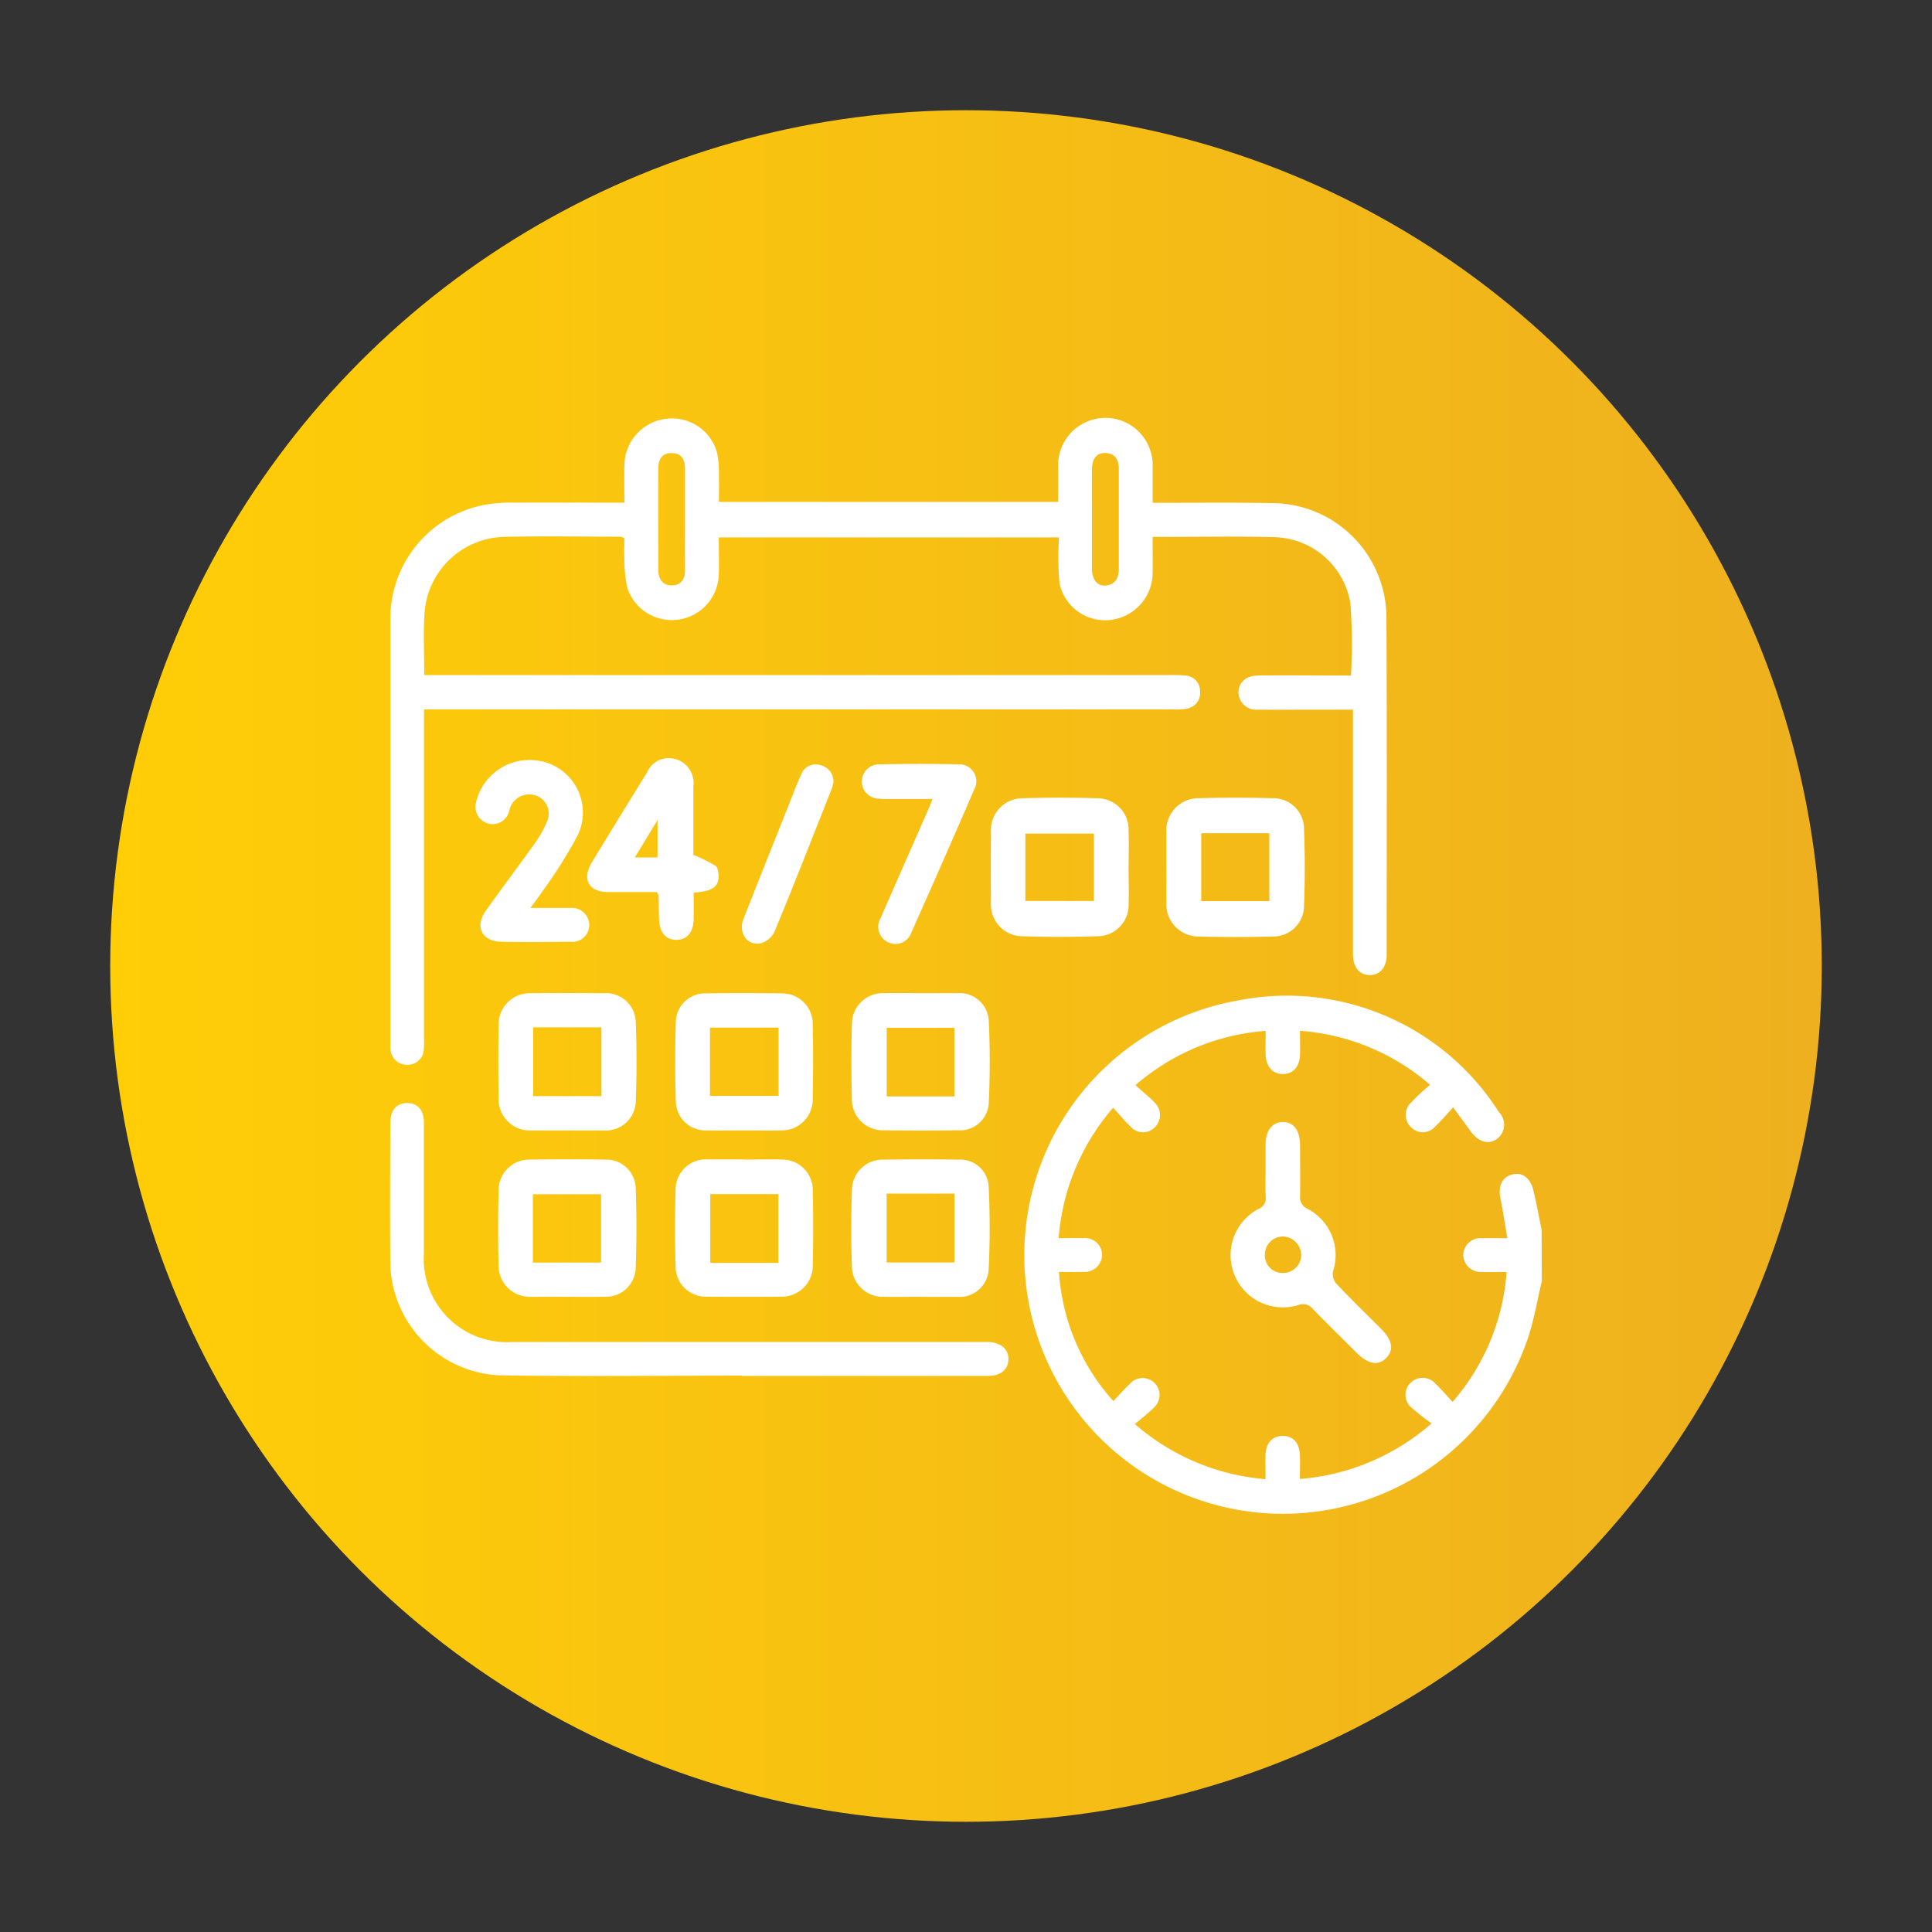 <svg xmlns="http://www.w3.org/2000/svg" xmlns:xlink="http://www.w3.org/1999/xlink" id="Layer_1" data-name="Layer 1" viewBox="0 0 62 62"><rect x="0" y="0" width="62" height="62" fill="#333333" stroke="none"/><defs><style>.cls-1{fill:url(#linear-gradient);}.cls-2{fill:#fff;}</style><linearGradient id="linear-gradient" x1="3.537" y1="31" x2="58.463" y2="31" gradientUnits="userSpaceOnUse"><stop offset="0" stop-color="#ffce07"></stop><stop offset="1" stop-color="#eeb01f"></stop></linearGradient></defs><title>24-7 Availability</title><circle class="cls-1" cx="31" cy="31" r="27.463"></circle><path class="cls-2" d="M49.479,41.112c-.144.6-.245,1.224-.44,1.812A8.3,8.3,0,1,1,39.762,32.1,8.063,8.063,0,0,1,48.1,35.686a.574.574,0,0,1-.058.862c-.276.2-.6.1-.853-.251-.167-.233-.338-.462-.556-.76-.207.224-.374.425-.563.6a.525.525,0,0,1-.8.025.543.543,0,0,1,.035-.8c.09-.1.184-.19.281-.281s.18-.158.307-.268a7.159,7.159,0,0,0-4.175-1.733c0,.289.01.539,0,.787-.019.374-.225.594-.538.6-.329.006-.549-.228-.564-.614-.009-.238,0-.477,0-.77a7.159,7.159,0,0,0-4.178,1.742c.221.2.43.363.611.554a.547.547,0,0,1,.028.778.527.527,0,0,1-.8-.009c-.184-.172-.343-.37-.555-.6a7.23,7.23,0,0,0-1.749,4.186c.283,0,.544-.006.8,0a.542.542,0,0,1,.594.538.557.557,0,0,1-.595.545c-.262.008-.524,0-.788,0a6.841,6.841,0,0,0,1.746,4.146c.178-.188.349-.385.538-.564a.543.543,0,1,1,.777.758c-.182.189-.4.347-.625.543a7.278,7.278,0,0,0,4.191,1.768c0-.269-.006-.518,0-.767.012-.394.217-.619.552-.62s.534.213.552.619c.01.238,0,.477,0,.762a7.283,7.283,0,0,0,4.226-1.783,7.3,7.3,0,0,1-.636-.5.535.535,0,0,1-.042-.8.547.547,0,0,1,.8.023c.183.172.346.366.552.586a7.114,7.114,0,0,0,1.733-4.169c-.281,0-.531.005-.781,0a.564.564,0,0,1-.611-.565.556.556,0,0,1,.616-.518c.238-.006.477,0,.8,0-.077-.449-.136-.857-.218-1.261-.087-.423.046-.708.394-.789.307-.071.562.113.658.507.1.417.178.841.265,1.261Z"></path><path class="cls-2" d="M13.606,22.769v.48q0,5.034,0,10.068a3.1,3.1,0,0,1-.005.361.519.519,0,0,1-.526.493.533.533,0,0,1-.547-.511c-.007-.083,0-.168,0-.252q0-6.713,0-13.425a3.717,3.717,0,0,1,3.121-3.8,4.76,4.76,0,0,1,.862-.051c1.154-.006,2.308,0,3.527,0,0-.417-.009-.82,0-1.222a1.518,1.518,0,0,1,1.369-1.474,1.5,1.5,0,0,1,1.608,1.107,3.735,3.735,0,0,1,.056.787c.008.25,0,.5,0,.776H33.958c0-.374,0-.742,0-1.111a1.517,1.517,0,1,1,3.031,0c0,.36,0,.721,0,1.14.143,0,.269,0,.395,0,1.179,0,2.358-.013,3.537.012a3.681,3.681,0,0,1,3.57,3.592c.021,3.633.01,7.266.009,10.9,0,.409-.223.663-.554.653s-.528-.261-.528-.682q0-3.681,0-7.362v-.474h-.913c-.71,0-1.42.005-2.129,0a.57.57,0,0,1-.633-.549c0-.32.238-.543.628-.547.878-.009,1.756,0,2.635,0h.349a18.044,18.044,0,0,0-.018-2.308,2.533,2.533,0,0,0-2.429-2.131c-1.178-.032-2.358-.009-3.537-.01h-.382c0,.4.006.794,0,1.185a1.528,1.528,0,0,1-1.361,1.482A1.493,1.493,0,0,1,34,18.711a9.5,9.5,0,0,1-.014-1.465H23.067c0,.391.012.794,0,1.2a1.507,1.507,0,0,1-2.932.434,4.3,4.3,0,0,1-.1-.961c-.013-.214,0-.43,0-.657a.658.658,0,0,0-.146-.038c-1.251,0-2.5-.025-3.753.006a2.628,2.628,0,0,0-2.516,2.5c-.038.623-.006,1.249-.006,1.934H37.6a3.654,3.654,0,0,1,.432.014.493.493,0,0,1,.478.495.511.511,0,0,1-.437.572,1.873,1.873,0,0,1-.431.02H13.606ZM35.041,16.66c0,.529,0,1.059,0,1.588,0,.346.175.568.437.543.306-.029.426-.236.426-.526,0-1.07,0-2.14,0-3.211,0-.281-.1-.5-.424-.515-.285-.012-.435.171-.438.534C35.038,15.6,35.041,16.131,35.041,16.66Zm-13.058.025c0-.541,0-1.082,0-1.623,0-.288-.088-.508-.411-.521s-.445.2-.447.489c-.005,1.082,0,2.164,0,3.246,0,.29.128.513.435.511s.428-.216.424-.515C21.978,17.743,21.983,17.214,21.983,16.685Z"></path><path class="cls-2" d="M23.817,44.146c-2.6,0-5.195.03-7.792-.01a3.677,3.677,0,0,1-3.5-3.59c-.014-1.5-.005-3.006,0-4.51,0-.4.19-.628.523-.637.353-.009.556.219.556.64,0,1.395,0,2.79,0,4.185a2.671,2.671,0,0,0,2.844,2.842H31.422c.1,0,.193,0,.289,0,.405.01.66.231.652.564-.008.316-.252.524-.645.525q-3.951,0-7.9,0Z"></path><path class="cls-2" d="M37.431,27.827c0-.373,0-.745,0-1.118a1.031,1.031,0,0,1,1.047-1.094q1.171-.033,2.343,0a.988.988,0,0,1,1.027,1c.031.815.032,1.634,0,2.45a.988.988,0,0,1-1.033.988c-.781.022-1.563.024-2.343,0a1.03,1.03,0,0,1-1.04-1.1C37.426,28.572,37.431,28.2,37.431,27.827Zm1.118-1.088v2.178h2.186V26.739Z"></path><path class="cls-2" d="M40.613,37.5c0-.252,0-.5,0-.757,0-.462.215-.738.56-.736s.545.271.548.745c0,.541.007,1.082,0,1.623a.4.4,0,0,0,.243.419,1.673,1.673,0,0,1,.815,2,.48.48,0,0,0,.095.389c.47.5.962.975,1.446,1.46.364.364.419.672.169.932s-.573.218-.959-.168c-.468-.467-.938-.931-1.4-1.4a.4.4,0,0,0-.467-.127,1.676,1.676,0,0,1-1.277-3.084.367.367,0,0,0,.233-.387C40.6,38.106,40.613,37.805,40.613,37.5Zm1.145,2.78a.609.609,0,0,0-.584-.6.582.582,0,0,0-.582.559.563.563,0,0,0,.556.611A.583.583,0,0,0,41.758,40.284Z"></path><path class="cls-2" d="M36.218,27.85c0,.385.014.77,0,1.154A1,1,0,0,1,35.2,30.045q-1.19.04-2.379,0a1.013,1.013,0,0,1-1.019-1.08q-.009-1.136,0-2.271a1.015,1.015,0,0,1,1.022-1.077q1.188-.039,2.379,0a1,1,0,0,1,1.014,1.044C36.232,27.057,36.219,27.454,36.218,27.85Zm-3.313,1.063h2.2V26.751h-2.2Z"></path><path class="cls-2" d="M29.57,31.871c.385,0,.77,0,1.154,0a.936.936,0,0,1,1.006.877c.043.886.041,1.777,0,2.662a.922.922,0,0,1-.98.863q-1.189.015-2.379,0a.991.991,0,0,1-1.032-.982q-.033-1.224,0-2.451a.989.989,0,0,1,1.008-.968c.408-.01.817,0,1.225,0Zm1.057,3.313v-2.2H28.455v2.2Z"></path><path class="cls-2" d="M29.554,41.616c-.4,0-.794.005-1.19,0a.99.99,0,0,1-1.025-.952c-.028-.828-.026-1.658,0-2.487a.984.984,0,0,1,1.012-.963q1.207-.018,2.415,0a.91.91,0,0,1,.96.842c.044.9.045,1.8,0,2.7a.932.932,0,0,1-.983.862H29.554Zm-1.1-3.311v2.208h2.175V38.305Z"></path><path class="cls-2" d="M23.892,37.212c.408,0,.817-.013,1.225,0a.978.978,0,0,1,.966.968q.026,1.224,0,2.45a.993.993,0,0,1-1.029.982q-1.171.009-2.343,0a.971.971,0,0,1-1.031-.974q-.036-1.224,0-2.45a.974.974,0,0,1,1.023-.982l.072,0h1.118Zm1.087,3.316V38.321H22.794v2.207Z"></path><path class="cls-2" d="M18.189,41.616c-.384,0-.769,0-1.153,0A1,1,0,0,1,16,40.638q-.03-1.224,0-2.451a.983.983,0,0,1,1-.974q1.207-.02,2.415,0a.942.942,0,0,1,.986.938c.03.839.03,1.681,0,2.521a.958.958,0,0,1-1.021.943C18.982,41.621,18.586,41.616,18.189,41.616Zm1.1-1.1V38.325H17.1v2.193Z"></path><path class="cls-2" d="M18.194,36.279c-.385,0-.769,0-1.153,0A1.006,1.006,0,0,1,16,35.233c-.01-.781-.012-1.562,0-2.342a1,1,0,0,1,1.035-1.017c.78-.009,1.561-.008,2.342,0a.953.953,0,0,1,1.026.936c.032.84.032,1.682,0,2.521a.961.961,0,0,1-1.017.948H18.194Zm-1.082-3.31v2.207H19.3V32.969Z"></path><path class="cls-2" d="M23.85,36.277c-.4,0-.793.008-1.189,0a.948.948,0,0,1-.973-.913c-.027-.864-.027-1.73,0-2.593a.936.936,0,0,1,.955-.892q1.224-.019,2.45,0a.981.981,0,0,1,.989.984q.023,1.206,0,2.414a.994.994,0,0,1-1.01,1C24.667,36.285,24.259,36.278,23.85,36.277Zm1.134-3.3h-2.2v2.191h2.2Z"></path><path class="cls-2" d="M21.079,28.628c-.506,0-1.032,0-1.557,0-.631,0-.858-.41-.529-.953q.878-1.446,1.769-2.882a.758.758,0,0,1,.928-.429.793.793,0,0,1,.561.861c0,.755,0,1.511,0,2.209a4.987,4.987,0,0,1,.709.348c.08.056.1.24.1.363-.012.329-.223.461-.8.5,0,.276,0,.558,0,.84-.008.425-.2.664-.537.675-.355.011-.562-.23-.574-.675-.008-.251-.008-.5-.014-.755C21.126,28.709,21.108,28.688,21.079,28.628Zm-.708-1.111h.73v-1.2Z"></path><path class="cls-2" d="M17.023,29.136c.48,0,.876,0,1.271,0a.56.56,0,0,1,.617.557.541.541,0,0,1-.6.529c-.744.008-1.489.016-2.233,0-.617-.017-.847-.485-.491-.989.512-.725,1.051-1.432,1.565-2.156a3.628,3.628,0,0,0,.405-.718.612.612,0,0,0-.355-.827.653.653,0,0,0-.83.38c-.018.044-.021.094-.039.138a.544.544,0,0,1-.68.375.559.559,0,0,1-.374-.687A1.761,1.761,0,0,1,17.191,24.4a1.684,1.684,0,0,1,1.341,2.42,15.435,15.435,0,0,1-1.129,1.79C17.3,28.769,17.182,28.917,17.023,29.136Z"></path><path class="cls-2" d="M29.925,25.642c-.487,0-.931,0-1.374,0a2.539,2.539,0,0,1-.36-.013.548.548,0,0,1,.033-1.1c.841-.017,1.682-.021,2.523,0a.545.545,0,0,1,.517.807q-1,2.311-2.026,4.609a.536.536,0,0,1-.75.287.548.548,0,0,1-.227-.772c.493-1.132.993-2.261,1.488-3.392C29.806,25.944,29.856,25.812,29.925,25.642Z"></path><path class="cls-2" d="M26.748,25.1a1.738,1.738,0,0,1-.06.222c-.605,1.524-1.2,3.05-1.828,4.567a.718.718,0,0,1-.424.376c-.445.113-.756-.316-.576-.778.466-1.192.944-2.38,1.418-3.569.142-.356.273-.716.432-1.064a.5.5,0,0,1,.62-.3A.544.544,0,0,1,26.748,25.1Z"></path></svg>